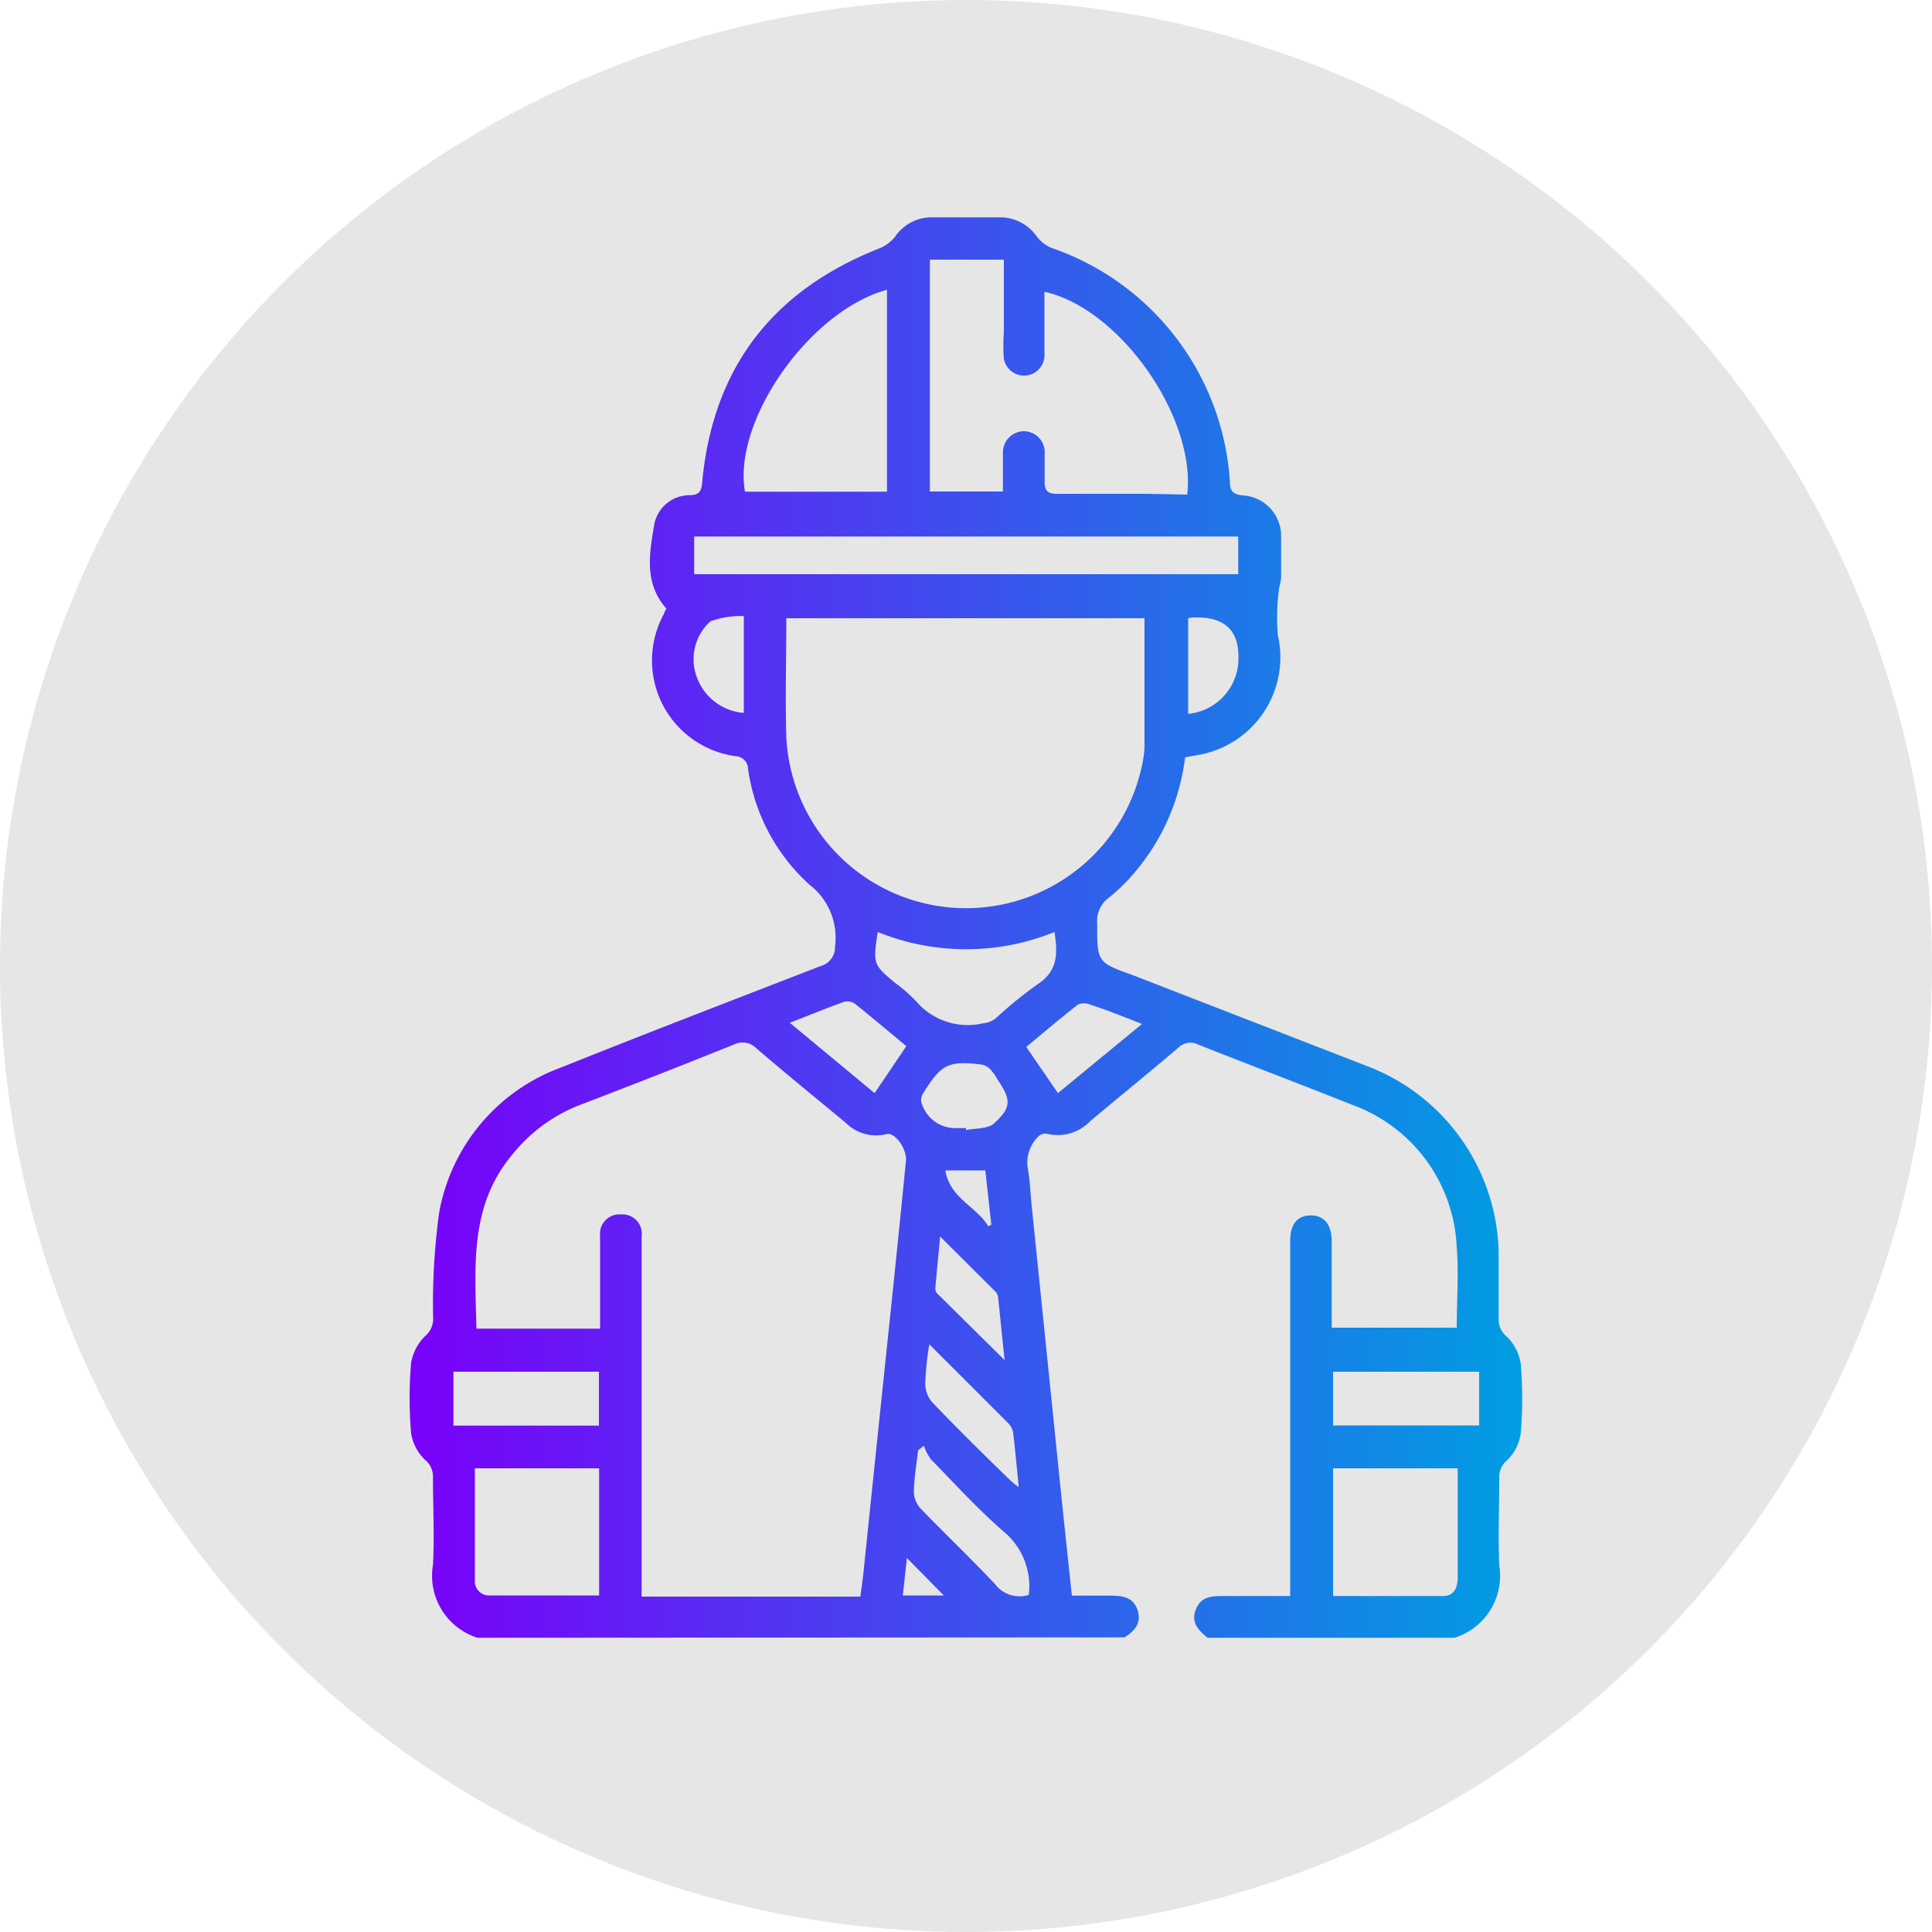 <svg xmlns="http://www.w3.org/2000/svg" xmlns:xlink="http://www.w3.org/1999/xlink" id="Capa_1" data-name="Capa 1" viewBox="0 0 100 100"><defs><style>.cls-1{opacity:0.1;}.cls-2{fill:url(#New_Gradient_Swatch_1);}</style><linearGradient id="New_Gradient_Swatch_1" x1="21.22" y1="48" x2="78.78" y2="48" gradientUnits="userSpaceOnUse"><stop offset="0" stop-color="#7a00f9"></stop><stop offset="1" stop-color="#009ee2"></stop></linearGradient></defs><circle class="cls-1" cx="50" cy="50" r="50"></circle><path class="cls-2" d="M24.72,84.77A3.36,3.36,0,0,1,22.41,81c.08-1.51,0-3,0-4.52a1.12,1.12,0,0,0-.4-.91,2.4,2.4,0,0,1-.73-1.38,21.3,21.3,0,0,1,0-3.66A2.57,2.57,0,0,1,22,69.16a1.15,1.15,0,0,0,.42-.89,34.59,34.59,0,0,1,.31-5.5,9.84,9.84,0,0,1,6.32-7.52C33.51,53.46,38,51.74,42.48,50a1,1,0,0,0,.74-1,3.46,3.46,0,0,0-1.31-3.2,9.93,9.93,0,0,1-3.19-6,.67.67,0,0,0-.64-.66,5,5,0,0,1-3.7-7.39c0-.09.08-.17.11-.25-1.18-1.33-.87-2.9-.62-4.39a1.87,1.87,0,0,1,1.82-1.48c.44,0,.61-.15.65-.62.55-6,3.67-10,9.24-12.18a2,2,0,0,0,.75-.58,2.28,2.28,0,0,1,1.84-1c1.22,0,2.44,0,3.66,0a2.31,2.31,0,0,1,1.84,1,1.91,1.91,0,0,0,.75.58,13.72,13.72,0,0,1,9.24,12.11c0,.46.15.65.65.7a2.11,2.11,0,0,1,2,2c0,.74,0,1.49,0,2.23a2.11,2.11,0,0,1-.09.49,11.11,11.11,0,0,0-.08,2.51A5.13,5.13,0,0,1,62,39.08l-.66.12A11.27,11.27,0,0,1,58.86,45a9.73,9.73,0,0,1-1.47,1.47,1.49,1.49,0,0,0-.6,1.34c0,2,0,2,1.86,2.67l12.16,4.72a10.56,10.56,0,0,1,6.76,9.63q0,1.73,0,3.45a1.11,1.11,0,0,0,.41.89,2.52,2.52,0,0,1,.73,1.39,21.3,21.3,0,0,1,0,3.66A2.43,2.43,0,0,1,78,75.59a1.12,1.12,0,0,0-.4.91c0,1.5-.06,3,0,4.52a3.36,3.36,0,0,1-2.31,3.75H62.5c-.45-.38-.87-.77-.61-1.45s.81-.71,1.42-.71c1.14,0,2.28,0,3.47,0V64.23c0-.88.38-1.32,1.07-1.32s1.07.47,1.08,1.32c0,.55,0,1.1,0,1.65v2.84h6.47c0-1.43.11-2.8,0-4.15A8.21,8.21,0,0,0,70,57.19c-2.66-1.06-5.35-2.08-8-3.13a.88.88,0,0,0-1,.16c-1.51,1.29-3.06,2.54-4.58,3.82a2.32,2.32,0,0,1-2.24.64.52.52,0,0,0-.46.17,1.87,1.87,0,0,0-.53,1.56c.12.66.14,1.33.21,2L54.89,77c.19,1.85.39,3.7.59,5.59.71,0,1.35,0,2,0s1.18.09,1.4.75-.15,1.09-.68,1.41Zm6.34-16v-1c0-1.27,0-2.54,0-3.81a1,1,0,0,1,1.08-1.1A1,1,0,0,1,33.21,64c0,.21,0,.43,0,.64v18H44.53c.06-.42.11-.78.15-1.13q.69-6.67,1.39-13.35.42-4,.82-8.06c.07-.64-.59-1.52-1-1.4a2.22,2.22,0,0,1-2.11-.58c-1.54-1.28-3.11-2.55-4.63-3.86A1,1,0,0,0,38,54.06q-4,1.61-8.08,3.17a8.33,8.33,0,0,0-3.41,2.54c-2.23,2.66-1.92,5.81-1.85,9,.27,0,.48,0,.69,0ZM40.7,32c0,2.09-.06,4.12,0,6.15a9.31,9.31,0,0,0,18.38,1.6,5.55,5.55,0,0,0,.16-1.06c0-2.22,0-4.44,0-6.69Zm20.75-6.4c.46-4-3.48-9.63-7.39-10.5v.78c0,.86,0,1.72,0,2.58a1.06,1.06,0,0,1-2.1.11,8.83,8.83,0,0,1,0-1.36V13.44H48.13v12h3.78c0-.69,0-1.34,0-2A1.1,1.1,0,0,1,53,22.32a1.09,1.09,0,0,1,1.07,1.19c0,.47,0,1,0,1.43s.14.62.61.62c1.58,0,3.16,0,4.74,0ZM45.91,15c-4,1.08-8,6.78-7.35,10.45h7.35ZM64.09,27.77H35.93v1.95H64.09ZM24.58,76c0,2,0,3.87,0,5.78a.73.73,0,0,0,.75.8c1.89,0,3.77,0,5.68,0V76ZM69,82.61c1.93,0,3.81,0,5.7,0,.59,0,.76-.48.75-1V76H69ZM54.58,48.24a12.17,12.17,0,0,1-9.15,0c-.25,1.64-.23,1.69.87,2.61a8.22,8.22,0,0,1,1.14,1,3.51,3.51,0,0,0,3.47,1.11,1.2,1.2,0,0,0,.63-.25,21.28,21.28,0,0,1,2.16-1.76C54.77,50.25,54.75,49.34,54.58,48.24ZM31,71H23.47v2.79H31ZM69,73.78h7.56V71H69ZM53.25,82.55a3.68,3.68,0,0,0-1.2-3.19c-1.38-1.18-2.6-2.53-3.87-3.83a2.57,2.57,0,0,1-.36-.7l-.3.24c-.08.71-.2,1.41-.22,2.12a1.33,1.33,0,0,0,.33.87c1.27,1.32,2.61,2.59,3.87,3.93A1.59,1.59,0,0,0,53.25,82.55Zm-6.34-28.4c-.92-.77-1.78-1.49-2.65-2.19a.7.7,0,0,0-.56-.11c-.92.33-1.82.7-2.82,1.09l4.39,3.64Zm7.85,2.43L59.11,53c-1-.39-1.83-.73-2.68-1a.78.78,0,0,0-.64,0c-.9.7-1.77,1.44-2.67,2.19Zm-6.66,13a16.44,16.44,0,0,0-.21,2,1.5,1.5,0,0,0,.36,1c1.3,1.36,2.64,2.68,4,4a3.77,3.77,0,0,0,.48.39c-.1-1-.18-1.9-.29-2.8a.91.91,0,0,0-.24-.49ZM50,58.39l0,.1c.49-.1,1.13-.05,1.45-.34.92-.84.89-1.22.18-2.28a2.86,2.86,0,0,0-.37-.52.87.87,0,0,0-.46-.25c-1.73-.21-2.09,0-3,1.46a.64.64,0,0,0-.12.45,1.82,1.82,0,0,0,1.83,1.38ZM61.5,32v4.95a2.88,2.88,0,0,0,2.58-2.5c.17-1.73-.59-2.55-2.31-2.49A2.51,2.51,0,0,0,61.5,32Zm-23-.11a4.56,4.56,0,0,0-1.73.27A2.64,2.64,0,0,0,36.05,35,2.82,2.82,0,0,0,38.5,36.9ZM48.66,64c-.09,1-.18,1.87-.25,2.71a.36.36,0,0,0,.11.25L52,70.4c-.13-1.2-.23-2.24-.34-3.27a.56.56,0,0,0-.17-.31Zm2.47-.52.18-.09L51,60.58H48.93C49.16,62,50.51,62.44,51.13,63.43ZM48.85,82.58l-1.91-1.94-.21,1.94Z"></path></svg>